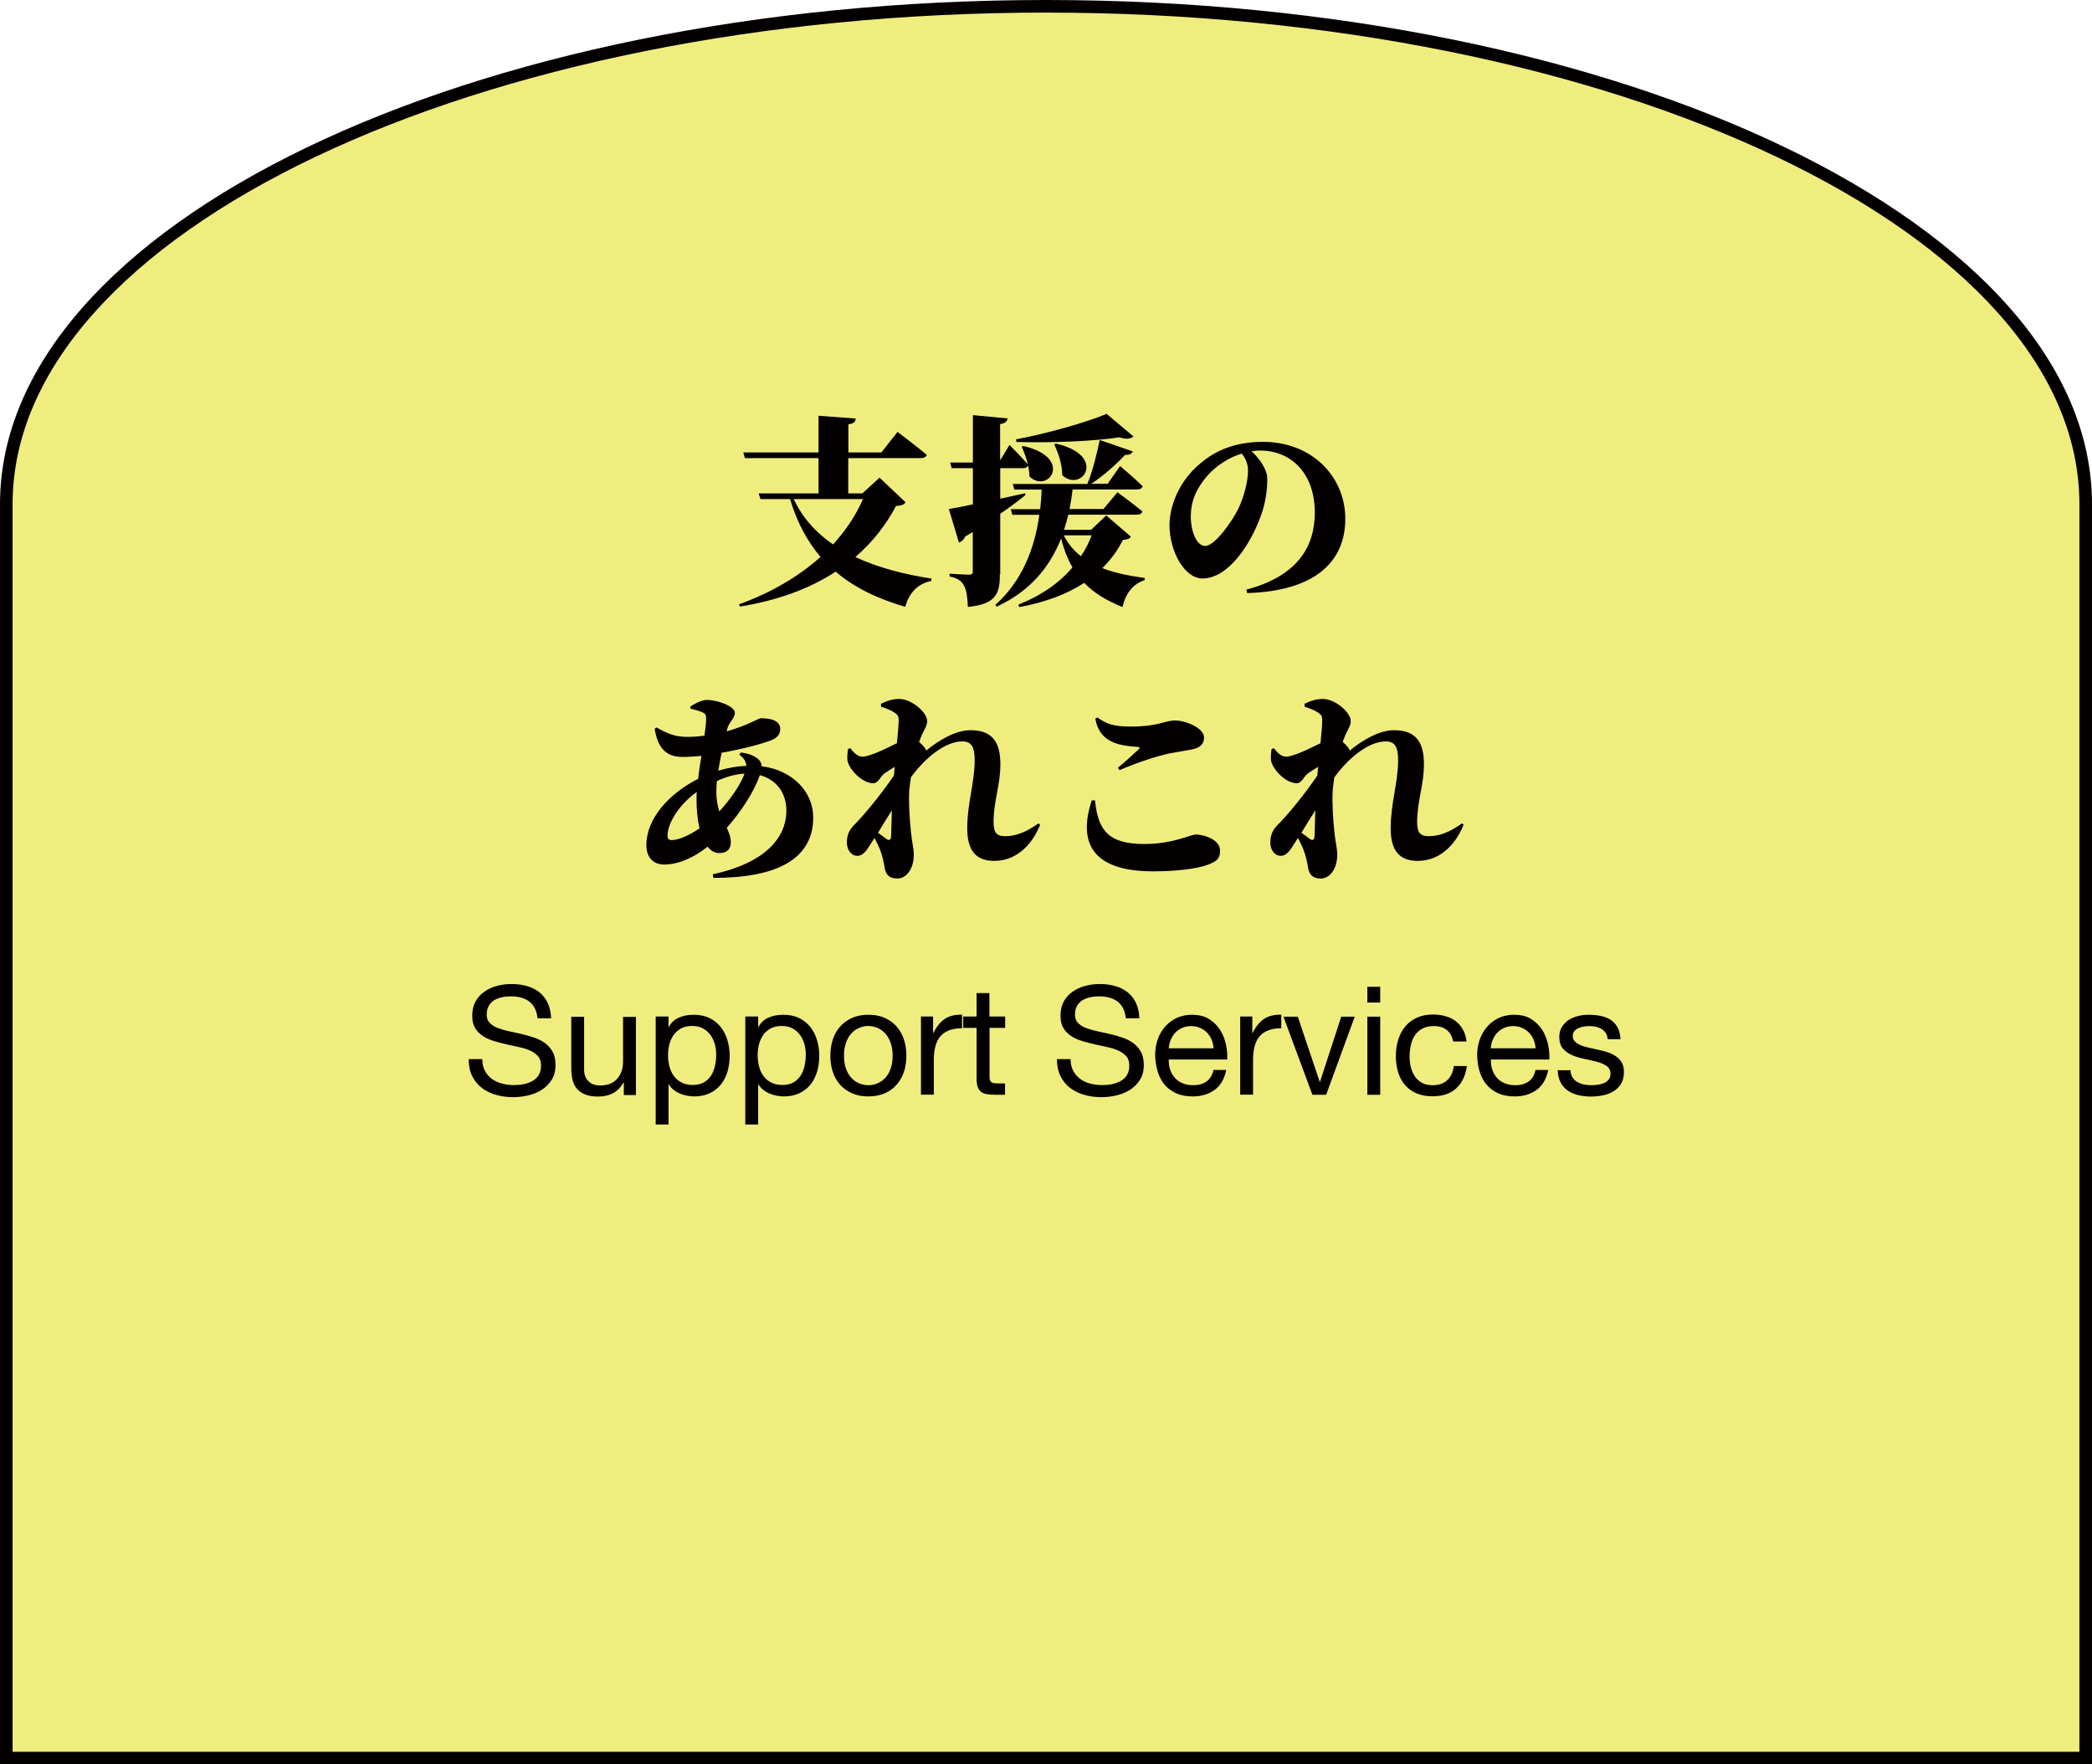 <?xml version="1.0" encoding="UTF-8"?><svg id="_レイヤー_1" xmlns="http://www.w3.org/2000/svg" width="166" height="140" viewBox="0 0 166 140"><defs><style>.cls-1{fill:#040000;}.cls-2{fill:#f0ed7f;}</style></defs><path class="cls-2" d="m.5,139.5V40C.5,18.22,37.51.5,83,.5s82.5,17.72,82.5,39.5v99.5H.5Z"/><path class="cls-1" d="m83,1c45.21,0,82,17.5,82,39v99H1V40C1,18.5,37.79,1,83,1m0-1C37.16,0,0,17.91,0,40v100h166V40C166,17.91,128.84,0,83,0h0Z"/><path class="cls-1" d="m71.85,39.86c-.13.19-.3.26-.75.29-.82,1.54-1.89,2.9-3.23,4.05,1.84.86,3.94,1.39,6.05,1.71l-.03.19c-1.06.21-1.75.94-2.06,2.05-2.13-.62-4-1.49-5.52-2.79-2.03,1.33-4.54,2.27-7.59,2.77l-.08-.18c2.51-.9,4.72-2.19,6.47-3.76-1.04-1.22-1.86-2.72-2.42-4.59h-2.35l-.14-.45h4.75v-2.8h-5.84l-.13-.45h5.97v-2.91l2.95.22c-.02.24-.13.4-.58.46v2.23h2.62l1.28-1.63s1.44,1.09,2.32,1.82c-.05.18-.24.26-.48.26h-5.75v2.8h1.12l1.36-1.25,2.06,1.95Zm-8.87-.26c.7,1.5,1.79,2.69,3.12,3.6,1.01-1.1,1.81-2.3,2.38-3.6h-5.51Z"/><path class="cls-1" d="m79.34,45.57c0,1.52-.29,2.37-2.54,2.59-.03-.77-.1-1.31-.3-1.68-.19-.37-.48-.59-1.15-.74v-.22s1.25.08,1.55.08c.22,0,.29-.08.29-.24v-3.15l-.62.38c-.08.22-.27.4-.48.46l-.8-2.66c.4-.06,1.07-.19,1.91-.37v-2.87h-1.68l-.13-.45h1.81v-3.76l2.75.26c-.03.24-.19.4-.59.45v2.88l.74-1.22s.98.96,1.49,1.58c-.05.18-.21.26-.43.26h-1.79v2.42c.64-.13,1.31-.29,1.97-.43l.03.14c-.48.4-1.15.9-2,1.49v4.79Zm10.4-2.99c-.11.18-.26.22-.64.27-.42.83-.96,1.57-1.63,2.23,1.03.4,2.19.62,3.36.78v.18c-.9.27-1.5,1.01-1.76,2.13-1.23-.5-2.24-1.09-3.04-1.92-1.38.9-3.1,1.55-5.15,1.92l-.08-.19c1.78-.7,3.25-1.71,4.3-2.96-.37-.64-.67-1.39-.9-2.29-.9,2.26-2.45,4.18-5.12,5.41l-.1-.14c2.14-1.92,3.12-4.48,3.49-7.15h-2.14l-.13-.45h2.34c.06-.51.1-1.04.11-1.55h-2.16l-.13-.45h5.92c.42-1.01.78-2.46.98-3.49l2.63.91c-.08.18-.26.3-.61.27-.64.69-1.66,1.62-2.69,2.3h1.3l.99-1.41s1.14.96,1.79,1.6c-.05.18-.22.26-.45.26h-5.11c-.06.53-.14,1.04-.24,1.55h2.69l1.11-1.33s1.23.9,1.98,1.52c-.05.18-.22.26-.45.26h-5.43c-.1.4-.21.82-.34,1.2h2.15l1.2-1.14,1.95,1.68Zm.19-7.94c-.21.18-.58.24-1.1.06-2.03.32-5.51.45-8.18.37l-.03-.21c2.43-.45,5.57-1.34,7.19-2.02l2.13,1.79Zm-8.72.75c4,.93,2,3.83.48,2.43-.02-.83-.32-1.73-.62-2.37l.14-.06Zm2.58-.19c4.11.94,2.08,3.94.5,2.51,0-.86-.32-1.79-.64-2.45l.14-.06Zm.62,7.28c.34.67.8,1.22,1.36,1.65.35-.51.64-1.07.85-1.65h-2.21Z"/><path class="cls-1" d="m98.89,46.79c4.1-1.09,5.44-3.43,5.44-6.13,0-2.99-1.78-4.91-4.35-4.91-.22,0-.45.02-.67.05.54.5,1.25,1.38,1.25,2.21s-.14,1.98-.54,2.99c-.75,2.08-2.5,4.9-4.61,4.9-1.39,0-2.61-2.1-2.61-4.24,0-1.42.7-3.46,2.46-4.9,1.28-1.09,2.88-1.7,4.96-1.7,3.87,0,6.53,2.75,6.53,6.11s-2.35,5.73-7.79,5.89l-.06-.27Zm-.35-10.8c-.99.3-1.98.91-2.72,1.74-.88,1.02-1.33,2-1.33,3.27,0,1.14.45,2.32,1.14,2.32.8,0,2.19-2.05,2.62-2.93.48-1.01.78-2.19.78-3.09,0-.48-.22-.99-.5-1.31Z"/><path class="cls-1" d="m58.78,59.71c.64.08,1.12.26,1.44.58.14.14.21.32.21.51,2.5.32,4.1,2.06,4.1,4.07,0,3.46-3.19,4.8-7.92,4.79l-.05-.29c4.34-.93,5.84-3.04,5.84-5.04,0-1.42-.8-2.48-2.11-2.82-.46,1.33-1.49,2.9-2.62,4.18.18.38.32.74.32,1.15,0,.59-.37.85-.91.85-.37,0-.69-.19-.93-.51-1.15.93-2.4,1.42-3.44,1.42-.85,0-1.42-.53-1.42-1.55,0-2.08,1.78-4.08,4.11-5.25.06-.61.16-1.23.26-1.82-.51.05-1.04.08-1.52.08-1.46,0-1.98-.93-2.19-2.23l.14-.11c.79.45,1.46.75,2.4.75.48,0,.96-.03,1.41-.1.08-.54.13-1.02.13-1.36,0-.3-.06-.4-.34-.51-.22-.1-.58-.19-.9-.27l-.02-.16c.35-.24.91-.53,1.3-.53.94,0,2.24.53,2.24,1.01s-.48.74-.62,1.34l-.03.14c1.57-.43,2.54-1.04,2.71-1.04,1.01,0,1.54.29,1.54.86,0,.45-.27.72-.74.9-.8.3-2.26.69-3.91.98-.1.48-.19.96-.26,1.42.72-.22,1.47-.35,2.22-.38-.02-.34-.19-.62-.56-.9l.13-.16Zm-3.27,6.03c-.16-.69-.24-1.49-.24-2.29,0-.19,0-.4.02-.61-1.44,1.02-2.32,2.51-2.32,3.47,0,.24.1.35.32.35.59,0,1.44-.4,2.22-.93Zm1.57-1.36c.85-.91,1.68-2.11,2-2.99-.67.03-1.38.21-2.19.58-.03.29-.05.58-.05.85,0,.62.1,1.14.24,1.57Z"/><path class="cls-1" d="m82.54,65.43c-.51,1.3-1.67,2.88-3.65,2.88-1.38,0-2.14-.74-2.14-2.58,0-2,.59-3.63.59-5.41,0-.98-.21-1.49-.98-1.49-1.33,0-2.91,1.25-4.08,2.85-.06.42-.11.77-.13,1.01-.06.99.03,2.38.14,3.39.08.77.22,1.25.22,1.74,0,1.15-.61,1.89-1.3,1.89s-.93-.35-1.01-.85c-.08-.46-.18-.94-.38-1.47-.13-.3-.26-.59-.43-.9l-.24.38c-.34.54-.62,1.02-1.1,1.04-.42.02-.85-.37-.85-1.07,0-.54.18-.98.53-1.33.78-.78,2.11-2.37,3.2-3.97.02-.22.05-.45.06-.69-.35.21-.67.42-.82.53-.32.24-.48.77-.87.77-.83,0-1.81-.96-2.03-1.7-.08-.27-.02-.72.02-1.02l.18-.06c.29.35.56.67.98.67.53,0,1.81-.61,2.72-1.07.08-.8.14-1.49.14-1.79,0-.34-.05-.45-.34-.64-.24-.16-.58-.32-1.06-.46v-.24c.5-.24.93-.38,1.44-.38.99,0,2.22,1.07,2.22,1.75,0,.38-.22.67-.43,1.12-.06.14-.13.34-.21.54.29.24.54.54.56.69,1.04-.85,2.34-1.62,3.52-1.62,1.81,0,2.37,1.04,2.37,2.71s-.54,2.9-.54,4.58c0,.83.24,1.12.91,1.12.91,0,1.71-.35,2.66-1.02l.11.11Zm-11.83.9c.02-.45.03-1.18.06-2.03-.37.58-.72,1.15-1.1,1.78.24.18.5.35.61.45.26.21.42.14.43-.19Z"/><path class="cls-1" d="m86.89,63.51c.24,2.37,1.04,3.46,3.92,3.46,2.29,0,3.63-.75,4.08-.75.69,0,1.92.42,1.92,1.26,0,.62-.19.85-1.01,1.15-.94.34-2.64.51-4.29.51-4.99,0-5.94-2.4-4.88-5.63h.26Zm1.81-2.59c.53-.42,1.25-1.09,1.65-1.46.13-.13.11-.18-.06-.19-1.55-.11-3.03-.35-3.38-2.24l.16-.1c.8.56,1.36.72,2.67.72,2.22,0,2.66-.48,3.51-.48s2.29.61,2.29,1.34c0,.53-.3.83-.98.96-.54.1-1.22.21-1.7.3-1.04.22-2.45.67-4.03,1.34l-.13-.21Z"/><path class="cls-1" d="m116.14,65.43c-.51,1.3-1.67,2.88-3.65,2.88-1.38,0-2.14-.74-2.14-2.58,0-2,.59-3.63.59-5.41,0-.98-.21-1.49-.98-1.49-1.33,0-2.91,1.25-4.08,2.85-.06.42-.11.77-.13,1.01-.06.99.03,2.38.14,3.39.08.77.22,1.25.22,1.74,0,1.15-.61,1.89-1.3,1.89s-.93-.35-1.01-.85c-.08-.46-.18-.94-.38-1.47-.13-.3-.26-.59-.43-.9l-.24.38c-.34.54-.62,1.02-1.1,1.04-.42.02-.85-.37-.85-1.07,0-.54.18-.98.53-1.33.79-.78,2.11-2.37,3.2-3.97.02-.22.05-.45.06-.69-.35.21-.67.42-.82.53-.32.24-.48.77-.86.77-.83,0-1.81-.96-2.03-1.7-.08-.27-.02-.72.02-1.02l.18-.06c.29.35.56.67.98.67.53,0,1.81-.61,2.72-1.07.08-.8.14-1.49.14-1.79,0-.34-.05-.45-.34-.64-.24-.16-.58-.32-1.06-.46v-.24c.5-.24.93-.38,1.44-.38.99,0,2.22,1.07,2.22,1.75,0,.38-.22.67-.43,1.12-.06.14-.13.34-.21.54.29.24.54.54.56.69,1.04-.85,2.34-1.62,3.52-1.62,1.81,0,2.37,1.04,2.37,2.71s-.54,2.9-.54,4.58c0,.83.24,1.12.91,1.12.91,0,1.71-.35,2.66-1.02l.11.11Zm-11.83.9c.02-.45.03-1.18.06-2.03-.37.58-.72,1.15-1.1,1.78.24.18.5.35.61.45.26.21.42.14.43-.19Z"/><path class="cls-1" d="m42,79.47c-.38-.28-.87-.41-1.46-.41-.24,0-.48.02-.71.07-.23.05-.44.13-.62.24-.18.11-.32.26-.43.45-.11.19-.16.42-.16.7,0,.26.08.48.23.64.16.16.36.3.62.4.26.1.55.19.88.26s.66.14,1,.22c.34.08.67.17,1,.28s.62.25.88.44c.26.18.47.42.62.7.16.28.23.63.23,1.06,0,.46-.1.85-.31,1.17-.2.32-.47.59-.79.79-.32.2-.68.35-1.07.44-.4.09-.79.14-1.18.14-.48,0-.93-.06-1.36-.18-.43-.12-.8-.3-1.13-.55-.32-.24-.58-.56-.77-.94-.19-.38-.28-.83-.28-1.35h1.08c0,.36.07.67.21.93.14.26.32.47.55.64.23.17.49.29.8.37.3.08.62.12.94.12.26,0,.51-.02.77-.07.26-.05.49-.13.7-.25.21-.12.38-.27.5-.47.13-.2.19-.46.19-.77,0-.3-.08-.54-.23-.72-.16-.18-.36-.33-.62-.45-.26-.12-.55-.21-.88-.28-.33-.07-.66-.15-1-.22-.34-.08-.67-.16-1-.26s-.62-.23-.88-.4-.47-.38-.62-.64c-.16-.26-.23-.59-.23-.98,0-.43.09-.81.26-1.12.18-.32.41-.58.7-.78.29-.2.62-.36,1-.46.37-.1.75-.15,1.15-.15.44,0,.85.05,1.22.16.38.1.71.27.99.49.28.22.51.51.67.85.16.34.25.75.27,1.22h-1.08c-.06-.62-.29-1.06-.67-1.34Z"/><path class="cls-1" d="m49.5,86.87v-.98h-.02c-.22.38-.49.67-.83.85-.34.18-.73.27-1.19.27-.41,0-.75-.05-1.02-.16-.27-.11-.49-.26-.66-.46-.17-.2-.29-.44-.35-.71-.07-.28-.1-.58-.1-.92v-4.08h1.02v4.2c0,.38.11.69.34.91.22.22.53.34.92.34.31,0,.58-.05.81-.14.23-.1.42-.23.57-.41.15-.18.27-.38.34-.62.08-.24.11-.49.11-.77v-3.5h1.02v6.2h-.96Z"/><path class="cls-1" d="m53.05,80.66v.84h.02c.17-.34.43-.59.79-.75.36-.16.76-.23,1.19-.23.48,0,.9.09,1.25.26.36.18.65.41.89.71.24.3.41.65.53,1.04.12.39.18.81.18,1.25s-.06.86-.17,1.25c-.12.39-.29.73-.53,1.03-.24.29-.53.52-.89.69s-.77.25-1.24.25c-.15,0-.32-.02-.51-.05-.19-.03-.37-.08-.56-.16-.18-.07-.36-.17-.52-.29-.16-.12-.3-.28-.41-.46h-.02v3.19h-1.02v-8.57h1.02Zm3.67,2.2c-.08-.28-.19-.52-.35-.74-.16-.22-.36-.39-.6-.52s-.53-.19-.86-.19-.64.07-.88.2c-.24.14-.44.31-.59.53-.15.22-.26.47-.33.75-.07.28-.1.56-.1.85,0,.3.04.6.11.88.07.28.19.53.34.75.16.22.36.39.61.52.25.13.55.2.9.2s.65-.07.88-.2c.24-.14.43-.32.57-.54.14-.22.25-.48.31-.77s.1-.58.1-.89c0-.29-.04-.57-.11-.85Z"/><path class="cls-1" d="m60.16,80.66v.84h.02c.17-.34.43-.59.79-.75.36-.16.76-.23,1.19-.23.48,0,.9.09,1.25.26.36.18.65.41.89.71.24.3.41.65.53,1.04.12.39.18.81.18,1.25s-.06.86-.17,1.25c-.12.39-.29.73-.53,1.03s-.53.52-.89.69c-.36.17-.77.25-1.24.25-.15,0-.32-.02-.51-.05-.19-.03-.37-.08-.56-.16-.18-.07-.36-.17-.52-.29-.16-.12-.3-.28-.41-.46h-.02v3.19h-1.02v-8.57h1.02Zm3.67,2.2c-.08-.28-.19-.52-.35-.74-.16-.22-.36-.39-.6-.52s-.53-.19-.86-.19c-.34,0-.64.07-.88.2-.24.14-.44.31-.59.53s-.26.47-.33.75c-.07.28-.1.56-.1.85,0,.3.04.6.11.88.07.28.19.53.34.75.16.22.36.39.61.52.25.13.55.2.9.2s.65-.07.88-.2c.24-.14.43-.32.57-.54.14-.22.25-.48.31-.77.06-.29.1-.58.1-.89,0-.29-.04-.57-.11-.85Z"/><path class="cls-1" d="m66.08,82.49c.13-.4.32-.74.58-1.03s.57-.52.95-.69c.38-.17.81-.25,1.3-.25s.93.08,1.3.25.69.4.94.69c.26.29.45.64.58,1.03.13.4.19.82.19,1.28s-.06.88-.19,1.27c-.13.39-.32.73-.58,1.03-.26.29-.57.52-.94.68-.37.16-.81.25-1.3.25s-.92-.08-1.3-.25c-.38-.16-.69-.39-.95-.68s-.45-.63-.58-1.03c-.13-.39-.19-.82-.19-1.27s.06-.88.19-1.28Zm1.04,2.28c.1.29.24.54.41.73.18.2.38.35.62.45.24.1.49.16.75.16s.51-.05.75-.16c.24-.1.44-.25.62-.45.18-.2.31-.44.41-.73.1-.29.15-.63.15-1s-.05-.71-.15-1c-.1-.29-.24-.54-.41-.74-.18-.2-.38-.35-.62-.46-.24-.1-.49-.16-.75-.16s-.51.05-.75.16c-.24.1-.44.26-.62.46-.18.2-.31.45-.41.74-.1.29-.15.63-.15,1s.05.71.15,1Z"/><path class="cls-1" d="m74.04,80.66v1.31h.02c.25-.5.55-.88.91-1.12.36-.24.82-.35,1.37-.34v1.08c-.41,0-.76.06-1.04.17-.29.11-.52.28-.7.49-.18.22-.3.48-.38.79-.08.31-.12.66-.12,1.06v2.76h-1.02v-6.2h.96Z"/><path class="cls-1" d="m79.76,80.66v.9h-1.24v3.85c0,.12,0,.22.03.29.02.07.06.13.11.17.06.04.13.07.23.08.1.01.23.02.39.02h.47v.9h-.78c-.26,0-.49-.02-.68-.05-.19-.04-.34-.1-.46-.2-.12-.1-.2-.23-.26-.41-.06-.18-.08-.41-.08-.7v-3.95h-1.06v-.9h1.06v-1.86h1.02v1.86h1.24Z"/><path class="cls-1" d="m88.68,79.47c-.38-.28-.87-.41-1.46-.41-.24,0-.48.02-.71.07-.23.05-.44.13-.62.24-.18.11-.32.26-.43.45-.11.19-.16.42-.16.7,0,.26.08.48.23.64s.36.3.62.4c.26.1.55.19.88.26s.66.14,1,.22c.34.08.67.17,1,.28s.62.25.88.44.47.42.62.7c.16.28.23.63.23,1.06,0,.46-.1.85-.31,1.17-.2.32-.47.59-.79.79s-.68.35-1.07.44c-.4.09-.79.14-1.18.14-.48,0-.93-.06-1.36-.18-.43-.12-.8-.3-1.13-.55-.32-.24-.58-.56-.77-.94-.19-.38-.28-.83-.28-1.35h1.08c0,.36.07.67.21.93.14.26.32.47.55.64.23.17.49.29.8.37.3.08.62.12.94.12.26,0,.51-.02.77-.07.26-.05.49-.13.7-.25.21-.12.38-.27.5-.47.13-.2.19-.46.19-.77,0-.3-.08-.54-.23-.72-.16-.18-.37-.33-.62-.45-.26-.12-.55-.21-.88-.28-.33-.07-.66-.15-1-.22-.34-.08-.67-.16-1-.26-.33-.1-.62-.23-.88-.4s-.47-.38-.62-.64c-.16-.26-.23-.59-.23-.98,0-.43.09-.81.26-1.12.18-.32.41-.58.7-.78.29-.2.62-.36,1-.46.37-.1.75-.15,1.15-.15.44,0,.85.05,1.22.16.38.1.71.27.99.49.28.22.51.51.67.85.16.34.25.75.27,1.22h-1.08c-.06-.62-.29-1.06-.67-1.34Z"/><path class="cls-1" d="m96.39,86.47c-.46.35-1.05.53-1.75.53-.5,0-.93-.08-1.29-.24-.36-.16-.67-.38-.92-.67-.25-.29-.43-.63-.56-1.03-.12-.4-.19-.84-.21-1.31,0-.47.07-.9.21-1.3.14-.39.35-.73.61-1.02s.57-.51.92-.67c.36-.16.75-.24,1.17-.24.55,0,1.01.11,1.37.34.36.23.66.52.88.87.22.35.37.74.46,1.15s.12.81.1,1.19h-4.64c0,.27.02.53.1.77s.19.46.35.65.36.34.61.45c.25.11.54.17.88.17.43,0,.79-.1,1.06-.3.28-.2.46-.5.55-.91h1.01c-.14.7-.44,1.22-.9,1.57Zm-.25-3.98c-.09-.22-.22-.4-.37-.56-.16-.16-.34-.28-.55-.37-.21-.09-.45-.14-.7-.14s-.5.05-.71.14c-.21.09-.39.22-.55.38-.15.16-.27.35-.36.56s-.14.44-.16.68h3.56c-.02-.24-.07-.47-.16-.68Z"/><path class="cls-1" d="m99.37,80.66v1.31h.02c.25-.5.55-.88.91-1.12.36-.24.82-.35,1.37-.34v1.08c-.41,0-.76.06-1.04.17-.29.11-.52.28-.7.49-.18.22-.3.48-.38.79-.08.31-.12.66-.12,1.06v2.76h-1.02v-6.2h.96Z"/><path class="cls-1" d="m104.14,86.87l-2.3-6.2h1.14l1.74,5.17h.02l1.69-5.17h1.07l-2.27,6.2h-1.09Z"/><path class="cls-1" d="m108.5,79.55v-1.25h1.02v1.25h-1.02Zm1.02,1.12v6.2h-1.02v-6.2h1.02Z"/><path class="cls-1" d="m114.81,81.74c-.26-.22-.6-.32-1.03-.32-.37,0-.68.07-.92.2-.25.14-.45.32-.59.54-.15.22-.25.48-.32.77-.06.29-.1.59-.1.91,0,.29.03.57.1.84.07.27.17.51.32.73.14.21.33.38.56.51.23.13.51.19.83.19.5,0,.9-.13,1.18-.4.28-.26.46-.64.52-1.12h1.04c-.11.77-.4,1.36-.86,1.78-.46.42-1.09.62-1.88.62-.47,0-.89-.08-1.25-.23s-.67-.37-.91-.65c-.24-.28-.43-.61-.55-1-.12-.39-.19-.81-.19-1.28s.06-.9.18-1.3c.12-.4.3-.76.55-1.06.24-.3.55-.54.92-.71s.8-.26,1.28-.26c.35,0,.68.04.99.13.31.08.58.21.82.39.24.18.43.4.58.67.15.27.25.59.29.95h-1.06c-.08-.39-.25-.7-.5-.91Z"/><path class="cls-1" d="m121.94,86.47c-.46.35-1.05.53-1.75.53-.5,0-.93-.08-1.29-.24-.36-.16-.67-.38-.92-.67-.25-.29-.43-.63-.56-1.03s-.19-.84-.21-1.31c0-.47.07-.9.22-1.3s.35-.73.61-1.02.57-.51.92-.67c.36-.16.75-.24,1.17-.24.55,0,1.01.11,1.37.34s.66.52.88.87c.22.35.37.74.46,1.15s.12.81.1,1.19h-4.64c0,.27.02.53.1.77s.19.46.35.65.36.34.61.45c.25.11.54.17.88.17.43,0,.79-.1,1.06-.3.28-.2.46-.5.54-.91h1.01c-.14.7-.44,1.22-.9,1.57Zm-.25-3.98c-.09-.22-.22-.4-.37-.56-.16-.16-.34-.28-.55-.37-.21-.09-.45-.14-.7-.14s-.5.05-.71.14c-.21.09-.39.22-.55.38-.15.16-.27.35-.36.56s-.14.44-.16.68h3.56c-.02-.24-.07-.47-.16-.68Z"/><path class="cls-1" d="m124.77,85.48c.1.16.22.28.38.37.16.09.33.16.53.2s.4.06.61.06c.16,0,.33-.01.5-.04.18-.02.34-.07.49-.13s.27-.16.37-.28.14-.28.14-.47c0-.26-.1-.46-.3-.6-.2-.14-.45-.25-.75-.33-.3-.08-.63-.16-.98-.23-.35-.07-.68-.16-.98-.29-.3-.12-.55-.3-.75-.52-.2-.22-.3-.54-.3-.94,0-.31.07-.58.21-.8.14-.22.32-.41.54-.55.22-.14.47-.24.74-.31.28-.07.55-.1.82-.1.35,0,.68.03.97.09.3.06.56.16.79.31s.41.35.55.6.22.57.24.94h-1.02c-.02-.2-.07-.37-.16-.5-.09-.13-.2-.24-.34-.32-.14-.08-.29-.14-.45-.17s-.33-.05-.5-.05c-.15,0-.31.01-.46.04-.16.02-.3.07-.43.13-.13.06-.23.14-.31.24-.08.1-.12.23-.12.39,0,.18.06.32.19.44.12.12.28.21.47.29.19.08.41.14.65.19.24.05.48.11.72.16.26.06.51.12.75.2.24.08.46.19.65.32.19.13.34.3.46.5.12.2.17.45.17.74,0,.38-.08.69-.23.94s-.36.45-.61.6-.54.26-.85.32c-.32.06-.63.09-.94.09-.34,0-.67-.04-.98-.11-.31-.07-.59-.19-.83-.35-.24-.16-.43-.38-.58-.65-.14-.27-.22-.59-.24-.98h1.02c0,.22.06.41.16.57Z"/></svg>